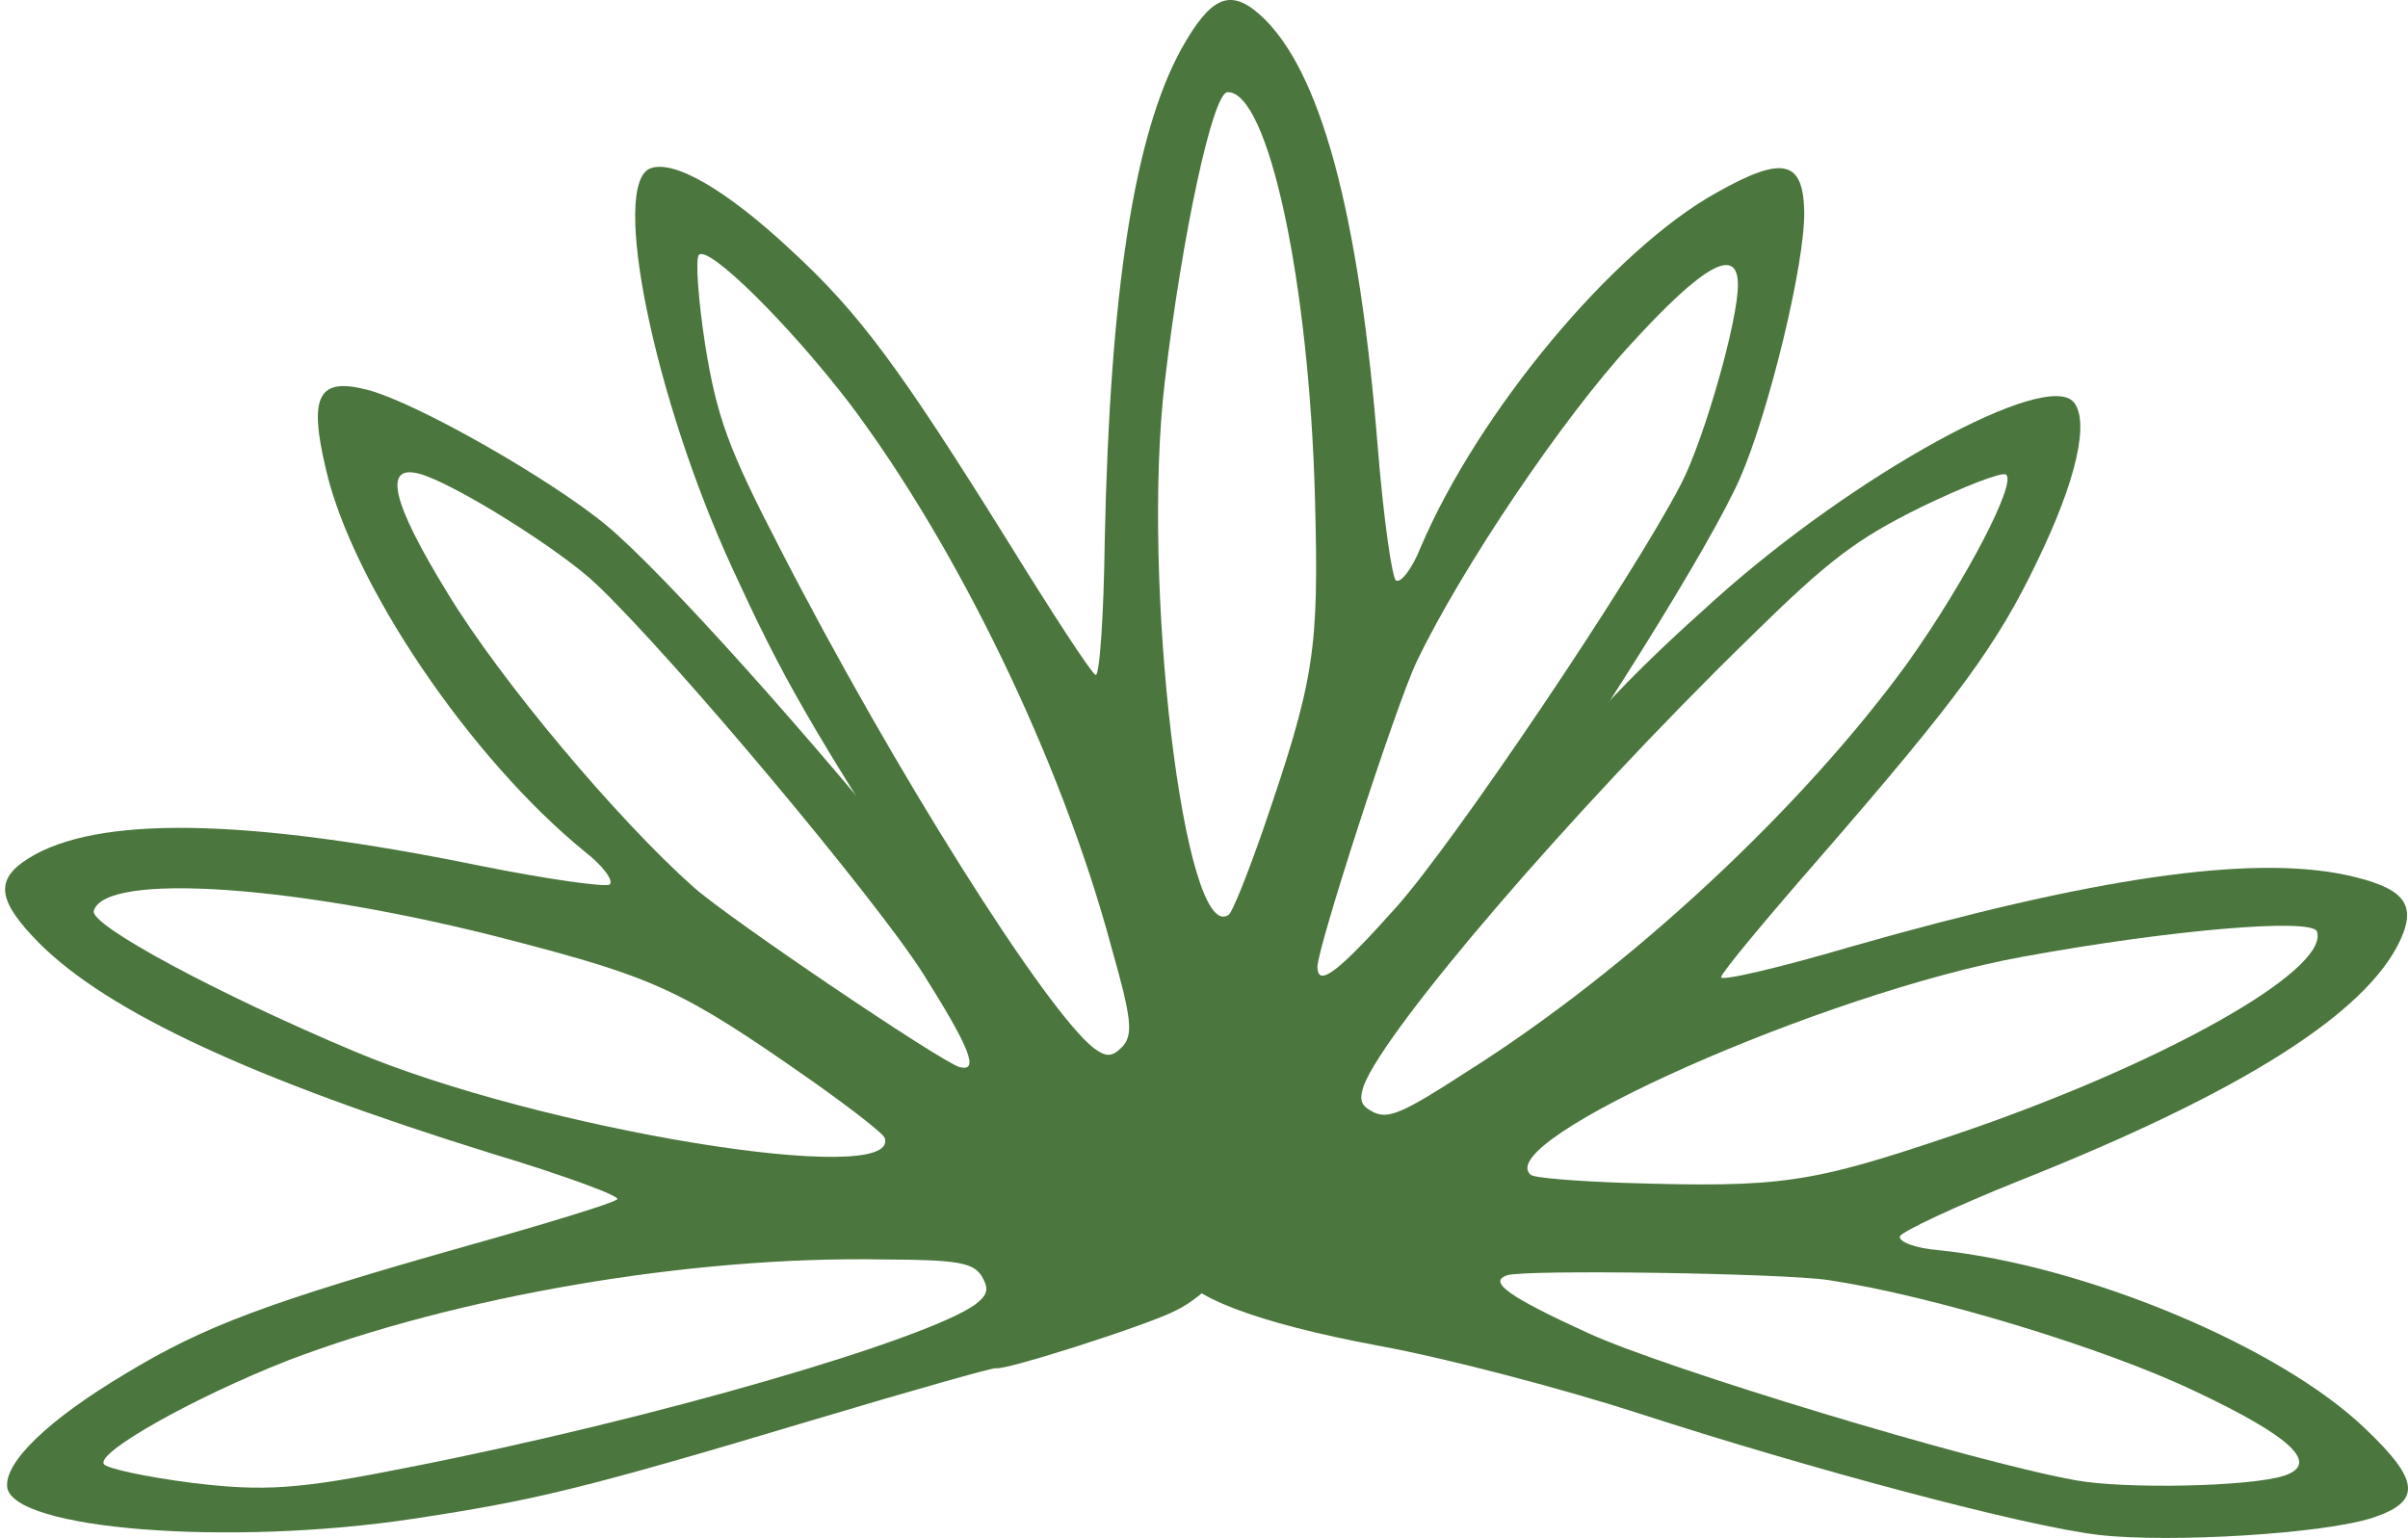 <?xml version="1.0" encoding="UTF-8" standalone="no"?>
<svg
   version="1.0"
   width="247.335"
   height="157.992"
   viewBox="0 0 247.335 157.992"
   preserveAspectRatio="xMidYMid meet"
   id="svg23"
   sodipodi:docname="gras-doppelt.svg"
   inkscape:version="1.1.1 (3bf5ae0d25, 2021-09-20)"
   xmlns:inkscape="http://www.inkscape.org/namespaces/inkscape"
   xmlns:sodipodi="http://sodipodi.sourceforge.net/DTD/sodipodi-0.dtd"
   xmlns="http://www.w3.org/2000/svg"
   xmlns:svg="http://www.w3.org/2000/svg">
  <defs
     id="defs27" />
  <sodipodi:namedview
     id="namedview25"
     pagecolor="#ffffff"
     bordercolor="#666666"
     borderopacity="1.0"
     inkscape:pageshadow="2"
     inkscape:pageopacity="0.0"
     inkscape:pagecheckerboard="0"
     showgrid="false"
     fit-margin-top="0"
     fit-margin-left="0"
     fit-margin-right="0"
     fit-margin-bottom="0"
     inkscape:zoom="1.0438857"
     inkscape:cx="46.461023"
     inkscape:cy="138.42511"
     inkscape:window-width="1920"
     inkscape:window-height="1017"
     inkscape:window-x="1912"
     inkscape:window-y="-8"
     inkscape:window-maximized="1"
     inkscape:current-layer="svg23" />
  <g
     fill="#4b763d"
     id="g21"
     transform="rotate(-1.489,-40.822,-2373.579)">
    <path
       d="m 56.5,134 c -1.1,-0.4 -3,-1.8 -4.1,-3.1 C 50.3,128.6 42,115.5 42,114.5 42,114.2 37.6,106.7 32.2,97.8 19.2,76.4 16.9,72 12,60.6 4.4,42.9 0.5,20.9 4.6,19.3 c 2.4,-0.9 7.7,2.3 14.3,8.8 6.8,6.6 10.8,12.3 21.6,30.7 4.2,7.2 8,13.4 8.5,13.7 0.4,0.2 1,-6 1.3,-13.8 1.2,-25.5 4.1,-41.6 9.2,-50.3 3.1,-5.2 5.1,-6.1 8.1,-3.3 6.1,5.7 9.7,20.6 11,45.1 0.4,7.1 1.1,13.1 1.5,13.4 0.5,0.3 1.7,-1.2 2.6,-3.3 6.3,-13.8 20.6,-30.1 31.4,-35.7 6.8,-3.6 8.9,-3.1 8.9,2.1 0,5.3 -4.2,20.7 -7.3,27.3 -3.3,7 -16,26.1 -27,40.9 -4.6,6.2 -11.5,16.6 -15.1,23.1 -6.2,11.1 -11.2,17.1 -13.9,16.9 -0.7,0 -2.1,-0.4 -3.2,-0.9 z M 49.9,100.5 C 45.2,81 35.1,58.9 24.5,44 18.4,35.6 10.4,27.3 9.4,28.3 9,28.6 9.2,32.9 9.8,37.6 c 1,7.4 2.1,10.7 7.1,21 11.2,23.3 26.1,48.2 30.9,52.2 1.3,1 1.9,1 3,-0.1 1.1,-1.2 1,-2.8 -0.9,-10.2 z m 29.4,-3.4 c 6.1,-6.5 25,-33 30.3,-42.6 C 112.1,50 116,37.6 116,34 116,30.2 112.5,32 104.9,39.9 97.6,47.4 86.8,62.6 82,72 c -2.2,4.3 -11,29.2 -11,31.1 0,2.1 2.1,0.6 8.3,-6 z M 65.8,88.8 C 71.5,73.5 72,70.6 72,55.1 72,32.7 68.3,13 64.1,13 c -1.5,0 -5,14.3 -7.2,29.5 -3,20.5 0.5,57.9 5.1,55 0.4,-0.2 2.1,-4.2 3.8,-8.7 z"
       id="path19" />
  </g>
  <g
     fill="#4b763d"
     id="g21-4"
     inkscape:transform-center-x="-62.342629"
     inkscape:transform-center-y="-29.880793"
     transform="rotate(71.375,93.474,175.393)">
    <path
       d="m 56.5,134 c -1.1,-0.4 -3,-1.8 -4.1,-3.1 C 50.3,128.6 42,115.5 42,114.5 42,114.2 37.6,106.7 32.2,97.8 19.2,76.4 16.9,72 12,60.6 4.4,42.9 0.5,20.9 4.6,19.3 c 2.4,-0.9 7.7,2.3 14.3,8.8 6.8,6.6 10.8,12.3 21.6,30.7 4.2,7.2 8,13.4 8.5,13.7 0.4,0.2 1,-6 1.3,-13.8 1.2,-25.5 4.1,-41.6 9.2,-50.3 3.1,-5.2 5.1,-6.1 8.1,-3.3 6.1,5.7 9.7,20.6 11,45.1 0.4,7.1 1.1,13.1 1.5,13.4 0.5,0.3 1.7,-1.2 2.6,-3.3 6.3,-13.8 20.6,-30.1 31.4,-35.7 6.8,-3.6 8.9,-3.1 8.9,2.1 0,5.3 -4.2,20.7 -7.3,27.3 -3.3,7 -16,26.1 -27,40.9 -4.6,6.2 -11.5,16.6 -15.1,23.1 -6.2,11.1 -11.2,17.1 -13.9,16.9 -0.7,0 -2.1,-0.4 -3.2,-0.9 z M 49.9,100.5 C 45.2,81 35.1,58.9 24.5,44 18.4,35.6 10.4,27.3 9.4,28.3 9,28.6 9.2,32.9 9.8,37.6 c 1,7.4 2.1,10.7 7.1,21 11.2,23.3 26.1,48.2 30.9,52.2 1.3,1 1.9,1 3,-0.1 1.1,-1.2 1,-2.8 -0.9,-10.2 z m 29.4,-3.4 c 6.1,-6.5 25,-33 30.3,-42.6 C 112.1,50 116,37.6 116,34 116,30.2 112.5,32 104.9,39.9 97.6,47.4 86.8,62.6 82,72 c -2.2,4.3 -11,29.2 -11,31.1 0,2.1 2.1,0.6 8.3,-6 z M 65.8,88.8 C 71.5,73.5 72,70.6 72,55.1 72,32.7 68.3,13 64.1,13 c -1.5,0 -5,14.3 -7.2,29.5 -3,20.5 0.5,57.9 5.1,55 0.4,-0.2 2.1,-4.2 3.8,-8.7 z"
       id="path19-9" />
  </g>
  <g
     fill="#4b763d"
     id="g21-4-7"
     inkscape:transform-center-x="61.68642"
     inkscape:transform-center-y="-30.682184"
     transform="rotate(-75.405,88.999,88.529)">
    <path
       d="m 56.5,134 c -1.1,-0.4 -3,-1.8 -4.1,-3.1 C 50.3,128.6 42,115.5 42,114.5 42,114.2 37.6,106.7 32.2,97.8 19.2,76.4 16.9,72 12,60.6 4.4,42.9 0.5,20.9 4.6,19.3 c 2.4,-0.9 7.7,2.3 14.3,8.8 6.8,6.6 10.8,12.3 21.6,30.7 4.2,7.2 8,13.4 8.5,13.7 0.4,0.2 1,-6 1.3,-13.8 1.2,-25.5 4.1,-41.6 9.2,-50.3 3.1,-5.2 5.1,-6.1 8.1,-3.3 6.1,5.7 9.7,20.6 11,45.1 0.4,7.1 1.1,13.1 1.5,13.4 0.5,0.3 1.7,-1.2 2.6,-3.3 6.3,-13.8 20.6,-30.1 31.4,-35.7 6.8,-3.6 8.9,-3.1 8.9,2.1 0,5.3 -4.2,20.7 -7.3,27.3 -3.3,7 -16,26.1 -27,40.9 -4.6,6.2 -11.5,16.6 -15.1,23.1 -6.2,11.1 -11.2,17.1 -13.9,16.9 -0.7,0 -2.1,-0.4 -3.2,-0.9 z M 49.9,100.5 C 45.2,81 35.1,58.9 24.5,44 18.4,35.6 10.4,27.3 9.4,28.3 9,28.6 9.2,32.9 9.8,37.6 c 1,7.4 2.1,10.7 7.1,21 11.2,23.3 26.1,48.2 30.9,52.2 1.3,1 1.9,1 3,-0.1 1.1,-1.2 1,-2.8 -0.9,-10.2 z m 29.4,-3.4 c 6.1,-6.5 25,-33 30.3,-42.6 C 112.1,50 116,37.6 116,34 116,30.2 112.5,32 104.9,39.9 97.6,47.4 86.8,62.6 82,72 c -2.2,4.3 -11,29.2 -11,31.1 0,2.1 2.1,0.6 8.3,-6 z M 65.8,88.8 C 71.5,73.5 72,70.6 72,55.1 72,32.7 68.3,13 64.1,13 c -1.5,0 -5,14.3 -7.2,29.5 -3,20.5 0.5,57.9 5.1,55 0.4,-0.2 2.1,-4.2 3.8,-8.7 z"
       id="path19-9-7" />
  </g>
</svg>
